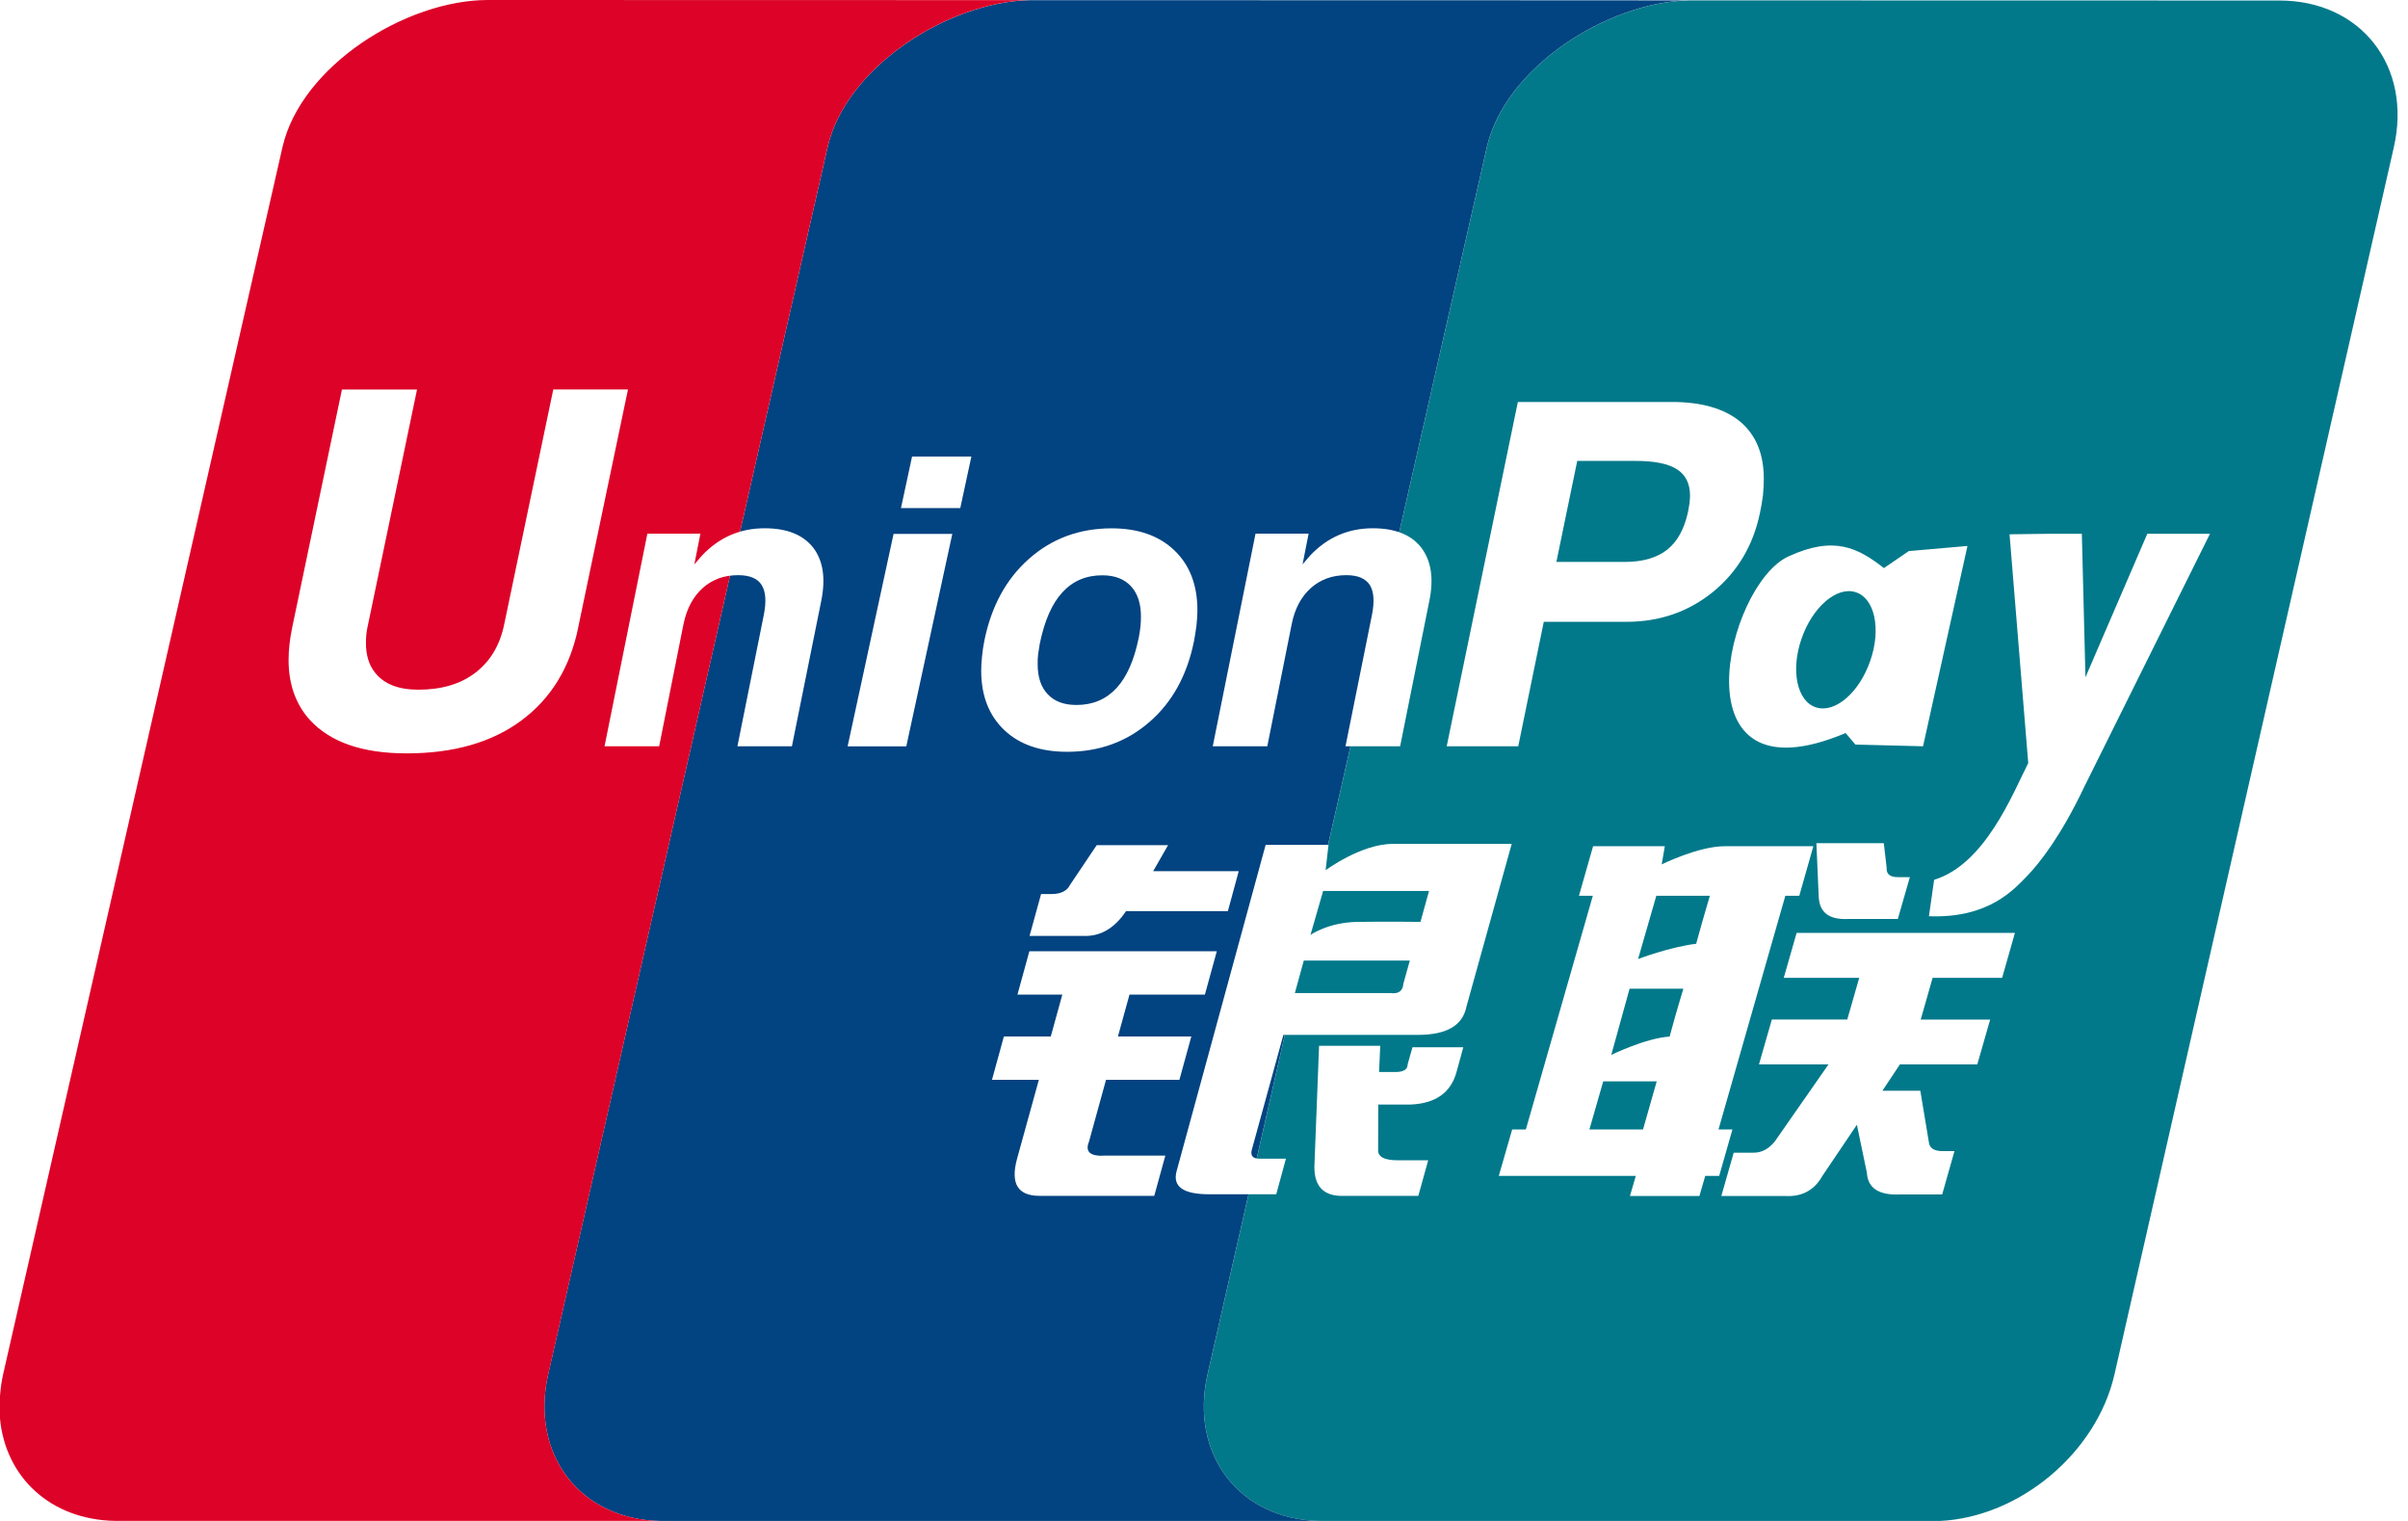 <svg width="38" height="24" viewBox="0 0 38 24" fill="none" xmlns="http://www.w3.org/2000/svg">
<rect width="38" height="24" fill="white"/>
<path d="M35.969 0.008L26.652 0.006H26.649C26.642 0.006 26.635 0.007 26.628 0.007C25.348 0.046 23.754 1.065 23.464 2.322L19.058 21.68C18.767 22.949 19.557 23.981 20.828 24H30.616C31.867 23.939 33.083 22.931 33.368 21.688L37.775 2.33C38.07 1.049 37.261 0.008 35.969 0.008" fill="#01798A"/>
<path d="M19.057 21.68L23.463 2.322C23.753 1.065 25.348 0.045 26.628 0.006L22.923 0.004L16.248 0.003C14.965 0.029 13.35 1.055 13.06 2.322L8.652 21.68C8.361 22.948 9.152 23.98 10.422 24H20.827C19.556 23.98 18.767 22.948 19.057 21.68" fill="#024381"/>
<path d="M8.653 21.679L13.06 2.321C13.351 1.055 14.965 0.028 16.249 0.002L7.699 0C6.408 0 4.753 1.038 4.458 2.321L0.051 21.679C0.024 21.797 0.009 21.913 0 22.026V22.385C0.086 23.31 0.798 23.983 1.82 23.999H10.422C9.152 23.98 8.361 22.948 8.653 21.679Z" fill="#DD0228"/>
<path d="M16.429 14.108H16.591C16.74 14.108 16.84 14.059 16.887 13.961L17.307 13.336H18.433L18.198 13.747H19.548L19.377 14.377H17.77C17.585 14.653 17.358 14.783 17.084 14.768H16.247L16.429 14.108M16.244 15.011H19.202L19.014 15.695H17.824L17.642 16.355H18.8L18.612 17.039H17.454L17.185 18.015C17.119 18.178 17.206 18.251 17.446 18.235H18.39L18.215 18.87H16.404C16.06 18.87 15.943 18.675 16.05 18.284L16.394 17.039H15.654L15.842 16.355H16.582L16.764 15.695H16.056L16.244 15.011L16.244 15.011ZM20.965 13.331L20.919 13.732C20.919 13.732 21.477 13.316 21.983 13.316H23.856L23.14 15.89C23.08 16.184 22.826 16.33 22.376 16.33H20.253L19.756 18.137C19.728 18.234 19.768 18.284 19.875 18.284H20.293L20.14 18.845H19.078C18.671 18.845 18.501 18.723 18.568 18.479L19.973 13.331H20.965L20.965 13.331ZM22.551 14.059H20.88L20.68 14.753C20.68 14.753 20.958 14.554 21.423 14.547C21.887 14.54 22.416 14.547 22.416 14.547L22.551 14.059ZM21.945 15.67C22.069 15.687 22.138 15.638 22.146 15.523L22.248 15.157H20.575L20.434 15.67H21.945V15.67ZM20.816 16.502H21.781L21.763 16.916H22.02C22.15 16.916 22.214 16.875 22.214 16.793L22.29 16.525H23.092L22.985 16.916C22.895 17.242 22.655 17.412 22.264 17.429H21.75L21.748 18.137C21.738 18.251 21.842 18.309 22.055 18.309H22.538L22.382 18.87H21.223C20.898 18.885 20.739 18.732 20.742 18.406L20.816 16.502ZM9.125 9.902C8.994 10.539 8.691 11.028 8.22 11.375C7.754 11.717 7.152 11.888 6.416 11.888C5.723 11.888 5.215 11.713 4.891 11.362C4.666 11.113 4.554 10.796 4.554 10.414C4.554 10.256 4.573 10.085 4.611 9.902L5.396 6.147H6.581L5.807 9.86C5.785 9.953 5.774 10.049 5.775 10.144C5.774 10.335 5.821 10.491 5.917 10.612C6.058 10.793 6.285 10.883 6.603 10.883C6.967 10.883 7.268 10.794 7.501 10.616C7.734 10.438 7.886 10.187 7.955 9.86L8.731 6.146H9.91L9.124 9.902M14.101 8.425H15.028L14.302 11.777H13.376L14.101 8.425ZM14.393 7.204H15.329L15.154 8.017H14.218L14.393 7.204ZM15.85 11.522C15.607 11.291 15.485 10.981 15.484 10.586C15.484 10.519 15.488 10.442 15.497 10.358C15.506 10.273 15.517 10.191 15.533 10.114C15.643 9.569 15.877 9.137 16.238 8.818C16.599 8.498 17.034 8.337 17.543 8.337C17.96 8.337 18.291 8.453 18.533 8.685C18.775 8.917 18.896 9.231 18.896 9.631C18.896 9.699 18.891 9.778 18.882 9.863C18.871 9.947 18.858 10.031 18.843 10.114C18.735 10.65 18.502 11.078 18.141 11.391C17.78 11.706 17.346 11.863 16.841 11.863C16.422 11.863 16.092 11.75 15.85 11.522M17.619 10.858C17.782 10.682 17.899 10.415 17.971 10.059C17.982 10.004 17.991 9.946 17.997 9.888C18.003 9.832 18.005 9.778 18.005 9.73C18.005 9.523 17.952 9.363 17.846 9.249C17.74 9.135 17.59 9.078 17.395 9.078C17.138 9.078 16.929 9.168 16.765 9.347C16.599 9.527 16.482 9.799 16.408 10.16C16.398 10.216 16.39 10.271 16.382 10.325C16.376 10.381 16.374 10.433 16.375 10.48C16.375 10.686 16.428 10.844 16.535 10.956C16.641 11.069 16.791 11.124 16.988 11.124C17.246 11.124 17.455 11.035 17.619 10.858" fill="white"/>
<path d="M24.917 14.135L25.14 13.353H26.272L26.223 13.64C26.223 13.64 26.801 13.353 27.218 13.353H28.616L28.394 14.135H28.174L27.119 17.823H27.339L27.13 18.555H26.91L26.818 18.872H25.722L25.814 18.555H23.652L23.863 17.823H24.079L25.136 14.135H24.917M26.138 14.135L25.85 15.133C25.85 15.133 26.342 14.945 26.767 14.892C26.861 14.544 26.983 14.135 26.983 14.135H26.138ZM25.716 15.601L25.427 16.646C25.427 16.646 25.973 16.379 26.348 16.357C26.456 15.953 26.565 15.601 26.565 15.601H25.716L25.716 15.601ZM25.928 17.823L26.144 17.064H25.3L25.082 17.823H25.928ZM28.664 13.305H29.728L29.773 13.694C29.766 13.793 29.825 13.841 29.951 13.841H30.139L29.949 14.501H29.168C28.869 14.516 28.716 14.403 28.701 14.158L28.664 13.305H28.664ZM28.352 14.721H31.797L31.595 15.43H30.498L30.31 16.089H31.406L31.203 16.796H29.982L29.706 17.211H30.304L30.442 18.041C30.458 18.124 30.532 18.164 30.658 18.164H30.843L30.649 18.848H29.992C29.651 18.864 29.476 18.751 29.461 18.506L29.303 17.748L28.759 18.555C28.631 18.783 28.433 18.889 28.167 18.872H27.164L27.359 18.189H27.672C27.8 18.189 27.907 18.132 28.004 18.017L28.855 16.796H27.758L27.961 16.088H29.151L29.34 15.43H28.149L28.352 14.721M10.216 8.421H11.053L10.957 8.906L11.077 8.767C11.349 8.479 11.678 8.336 12.067 8.336C12.419 8.336 12.673 8.438 12.833 8.642C12.99 8.847 13.033 9.129 12.958 9.491L12.497 11.776H11.637L12.053 9.705C12.096 9.491 12.084 9.332 12.018 9.229C11.953 9.126 11.828 9.076 11.648 9.076C11.426 9.076 11.24 9.144 11.088 9.28C10.936 9.417 10.836 9.607 10.786 9.849L10.402 11.776H9.54L10.216 8.421M19.813 8.421H20.651L20.555 8.906L20.674 8.767C20.946 8.479 21.276 8.336 21.664 8.336C22.016 8.336 22.271 8.438 22.429 8.642C22.585 8.847 22.63 9.129 22.554 9.491L22.095 11.776H21.233L21.65 9.705C21.693 9.491 21.681 9.332 21.615 9.229C21.547 9.126 21.425 9.076 21.245 9.076C21.024 9.076 20.838 9.144 20.685 9.28C20.533 9.417 20.432 9.607 20.384 9.849L19.999 11.776H19.138L19.813 8.421ZM23.953 6.343H26.385C26.852 6.343 27.214 6.448 27.462 6.654C27.71 6.864 27.834 7.163 27.834 7.554V7.566C27.834 7.641 27.829 7.724 27.821 7.815C27.809 7.908 27.793 7.999 27.774 8.091C27.667 8.608 27.418 9.024 27.034 9.339C26.648 9.653 26.192 9.812 25.666 9.812H24.362L23.959 11.776H22.83L23.953 6.343ZM24.561 8.867H25.642C25.924 8.867 26.148 8.802 26.311 8.673C26.473 8.543 26.58 8.345 26.639 8.075C26.648 8.026 26.654 7.981 26.662 7.94C26.665 7.901 26.67 7.862 26.67 7.824C26.67 7.631 26.601 7.492 26.463 7.405C26.325 7.316 26.108 7.273 25.809 7.273H24.89L24.561 8.867M32.887 12.425C32.53 13.178 32.19 13.617 31.99 13.822C31.79 14.024 31.394 14.494 30.44 14.458L30.522 13.883C31.325 13.638 31.759 12.531 32.007 12.041L31.712 8.431L32.333 8.423H32.853L32.91 10.687L33.886 8.423H34.875L32.887 12.425ZM30.122 8.696L29.73 8.964C29.319 8.645 28.945 8.447 28.221 8.781C27.236 9.234 26.413 12.713 29.125 11.567L29.28 11.749L30.347 11.776L31.048 8.615L30.122 8.696ZM29.515 10.424C29.344 10.926 28.961 11.257 28.661 11.163C28.361 11.071 28.254 10.586 28.428 10.083C28.6 9.58 28.985 9.249 29.282 9.344C29.582 9.436 29.69 9.92 29.515 10.424Z" fill="white"/>
</svg>
